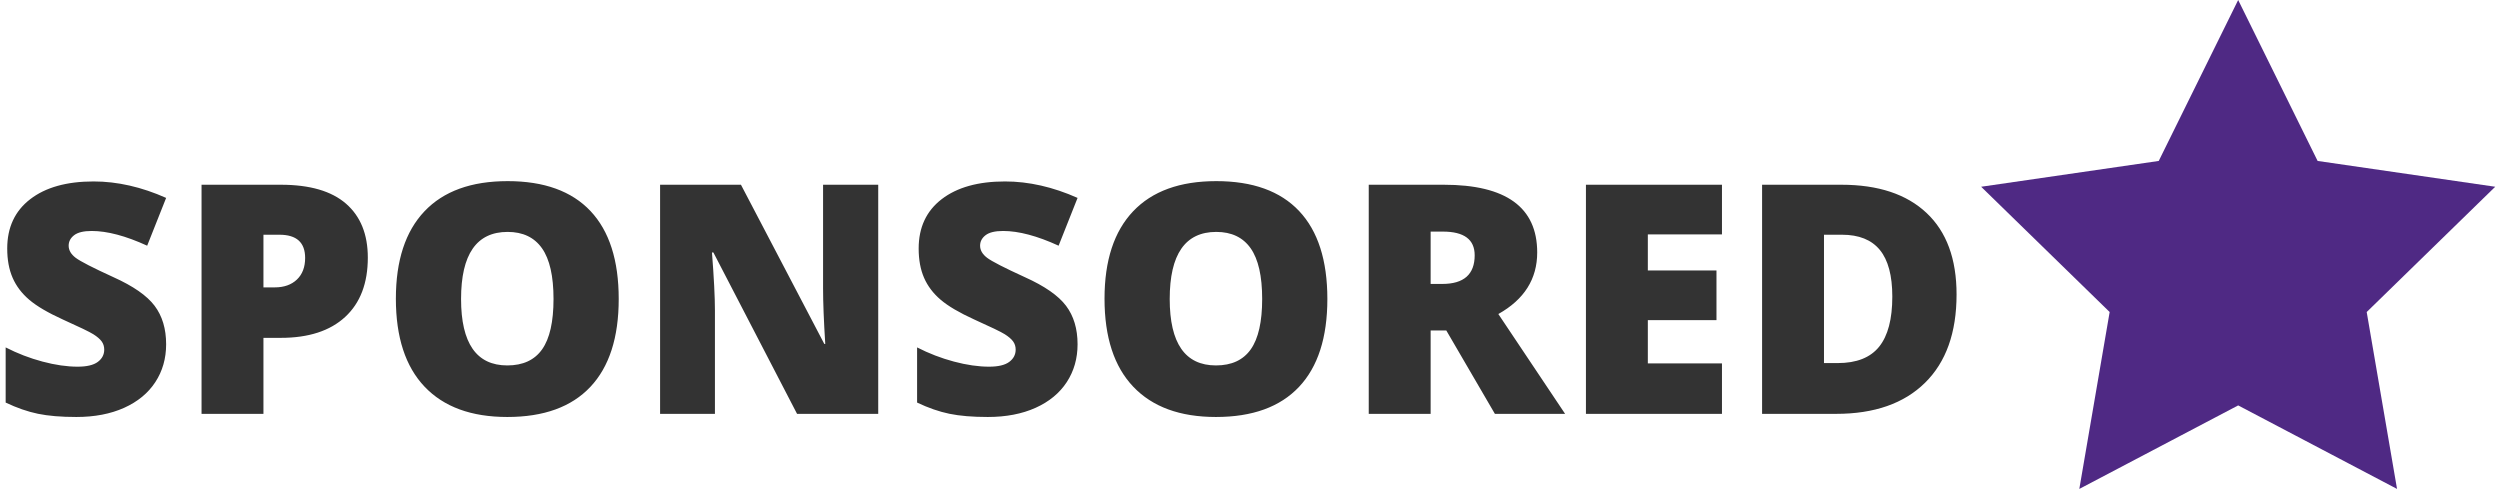 <?xml version="1.0" encoding="UTF-8"?> <svg xmlns="http://www.w3.org/2000/svg" xmlns:xlink="http://www.w3.org/1999/xlink" width="296px" height="58px" viewBox="0 0 296 58" version="1.1"><!-- Generator: Sketch 54.1 (76490) - https://sketchapp.com --><title>Group</title><desc>Created with Sketch.</desc><g id="Branded-Content" stroke="none" stroke-width="1" fill="none" fill-rule="evenodd"><g id="Style-Guide" transform="translate(-947, -1339)"><g id="Group" transform="translate(946, 1339)"><path d="M20.67,40.762 C20.67,42.444 20.243,43.938 19.39,45.243 C18.536,46.548 17.305,47.562 15.697,48.286 C14.089,49.009 12.203,49.371 10.038,49.371 C8.232,49.371 6.717,49.244 5.492,48.991 C4.268,48.737 2.993,48.295 1.67,47.664 L1.67,41.133 C3.068,41.85 4.521,42.41 6.03,42.812 C7.539,43.214 8.925,43.415 10.187,43.415 C11.275,43.415 12.073,43.226 12.58,42.849 C13.087,42.472 13.341,41.986 13.341,41.393 C13.341,41.021 13.239,40.697 13.035,40.418 C12.831,40.14 12.503,39.859 12.051,39.574 C11.6,39.29 10.397,38.708 8.442,37.83 C6.673,37.026 5.347,36.247 4.462,35.492 C3.578,34.738 2.922,33.872 2.496,32.895 C2.069,31.917 1.855,30.761 1.855,29.425 C1.855,26.926 2.765,24.978 4.583,23.58 C6.401,22.182 8.9,21.483 12.079,21.483 C14.887,21.483 17.751,22.133 20.67,23.432 L18.425,29.091 C15.889,27.928 13.7,27.347 11.856,27.347 C10.904,27.347 10.211,27.514 9.778,27.848 C9.345,28.182 9.129,28.596 9.129,29.091 C9.129,29.623 9.404,30.099 9.955,30.52 C10.505,30.94 11.999,31.707 14.436,32.82 C16.773,33.872 18.397,35 19.306,36.207 C20.215,37.413 20.67,38.931 20.67,40.762 Z M44.55,30.501 C44.55,33.532 43.656,35.873 41.869,37.524 C40.081,39.175 37.542,40.001 34.252,40.001 L32.192,40.001 L32.192,49 L24.863,49 L24.863,21.873 L34.252,21.873 C37.678,21.873 40.251,22.621 41.971,24.118 C43.69,25.615 44.55,27.742 44.55,30.501 Z M32.192,34.026 L33.528,34.026 C34.629,34.026 35.504,33.717 36.154,33.099 C36.803,32.48 37.128,31.627 37.128,30.538 C37.128,28.707 36.114,27.792 34.085,27.792 L32.192,27.792 L32.192,34.026 Z M74.256,35.399 C74.256,39.964 73.136,43.434 70.897,45.809 C68.659,48.184 65.381,49.371 61.063,49.371 C56.808,49.371 53.546,48.177 51.276,45.79 C49.006,43.403 47.871,39.927 47.871,35.362 C47.871,30.847 49,27.399 51.257,25.018 C53.515,22.637 56.796,21.446 61.101,21.446 C65.418,21.446 68.689,22.628 70.916,24.99 C73.143,27.353 74.256,30.823 74.256,35.399 Z M55.59,35.399 C55.59,40.644 57.414,43.267 61.063,43.267 C62.919,43.267 64.295,42.63 65.192,41.355 C66.089,40.081 66.537,38.096 66.537,35.399 C66.537,32.69 66.083,30.69 65.173,29.397 C64.264,28.104 62.907,27.458 61.101,27.458 C57.427,27.458 55.59,30.105 55.59,35.399 Z M104.982,49 L95.371,49 L85.463,29.889 L85.296,29.889 C85.531,32.895 85.648,35.189 85.648,36.772 L85.648,49 L79.154,49 L79.154,21.873 L88.729,21.873 L98.6,40.725 L98.711,40.725 C98.538,37.991 98.451,35.795 98.451,34.138 L98.451,21.873 L104.982,21.873 L104.982,49 Z M128.584,40.762 C128.584,42.444 128.157,43.938 127.304,45.243 C126.45,46.548 125.219,47.562 123.611,48.286 C122.003,49.009 120.117,49.371 117.952,49.371 C116.146,49.371 114.631,49.244 113.406,48.991 C112.182,48.737 110.908,48.295 109.584,47.664 L109.584,41.133 C110.982,41.85 112.435,42.41 113.944,42.812 C115.453,43.214 116.839,43.415 118.101,43.415 C119.189,43.415 119.987,43.226 120.494,42.849 C121.001,42.472 121.255,41.986 121.255,41.393 C121.255,41.021 121.153,40.697 120.949,40.418 C120.745,40.14 120.417,39.859 119.965,39.574 C119.514,39.29 118.311,38.708 116.356,37.83 C114.588,37.026 113.261,36.247 112.376,35.492 C111.492,34.738 110.836,33.872 110.41,32.895 C109.983,31.917 109.77,30.761 109.77,29.425 C109.77,26.926 110.679,24.978 112.497,23.58 C114.315,22.182 116.814,21.483 119.993,21.483 C122.801,21.483 125.665,22.133 128.584,23.432 L126.339,29.091 C123.803,27.928 121.614,27.347 119.771,27.347 C118.818,27.347 118.125,27.514 117.692,27.848 C117.259,28.182 117.043,28.596 117.043,29.091 C117.043,29.623 117.318,30.099 117.869,30.52 C118.419,30.94 119.913,31.707 122.35,32.82 C124.688,33.872 126.311,35 127.22,36.207 C128.129,37.413 128.584,38.931 128.584,40.762 Z M158.16,35.399 C158.16,39.964 157.041,43.434 154.802,45.809 C152.563,48.184 149.285,49.371 144.968,49.371 C140.713,49.371 137.45,48.177 135.18,45.79 C132.91,43.403 131.775,39.927 131.775,35.362 C131.775,30.847 132.904,27.399 135.162,25.018 C137.419,22.637 140.7,21.446 145.005,21.446 C149.322,21.446 152.594,22.628 154.82,24.99 C157.047,27.353 158.16,30.823 158.16,35.399 Z M139.494,35.399 C139.494,40.644 141.319,43.267 144.968,43.267 C146.823,43.267 148.199,42.63 149.096,41.355 C149.993,40.081 150.441,38.096 150.441,35.399 C150.441,32.69 149.987,30.69 149.078,29.397 C148.168,28.104 146.811,27.458 145.005,27.458 C141.331,27.458 139.494,30.105 139.494,35.399 Z M170.388,39.129 L170.388,49 L163.059,49 L163.059,21.873 L171.946,21.873 C179.319,21.873 183.005,24.545 183.005,29.889 C183.005,33.031 181.471,35.461 178.403,37.181 L186.308,49 L177.995,49 L172.243,39.129 L170.388,39.129 Z M170.388,33.618 L171.761,33.618 C174.321,33.618 175.602,32.486 175.602,30.223 C175.602,28.355 174.346,27.421 171.835,27.421 L170.388,27.421 L170.388,33.618 Z M204.881,49 L188.775,49 L188.775,21.873 L204.881,21.873 L204.881,27.755 L196.104,27.755 L196.104,32.022 L204.231,32.022 L204.231,37.904 L196.104,37.904 L196.104,43.025 L204.881,43.025 L204.881,49 Z M232.657,34.861 C232.657,39.389 231.411,42.877 228.918,45.326 C226.426,47.775 222.922,49 218.407,49 L209.631,49 L209.631,21.873 L219.02,21.873 C223.374,21.873 226.735,22.986 229.104,25.213 C231.473,27.439 232.657,30.656 232.657,34.861 Z M225.05,35.121 C225.05,32.635 224.558,30.792 223.575,29.592 C222.591,28.392 221.098,27.792 219.094,27.792 L216.96,27.792 L216.96,42.988 L218.593,42.988 C220.819,42.988 222.452,42.342 223.491,41.049 C224.53,39.757 225.05,37.781 225.05,35.121 Z" id="SPONSORED" fill="#333333" fill-rule="nonzero"></path><polygon id="Star" fill="#4F2984" points="266 48 247.191 57.889 250.783 36.944 235.566 22.111 256.595 19.056 266 0 275.405 19.056 296.434 22.111 281.217 36.944 284.809 57.889"></polygon></g></g></g></svg> 